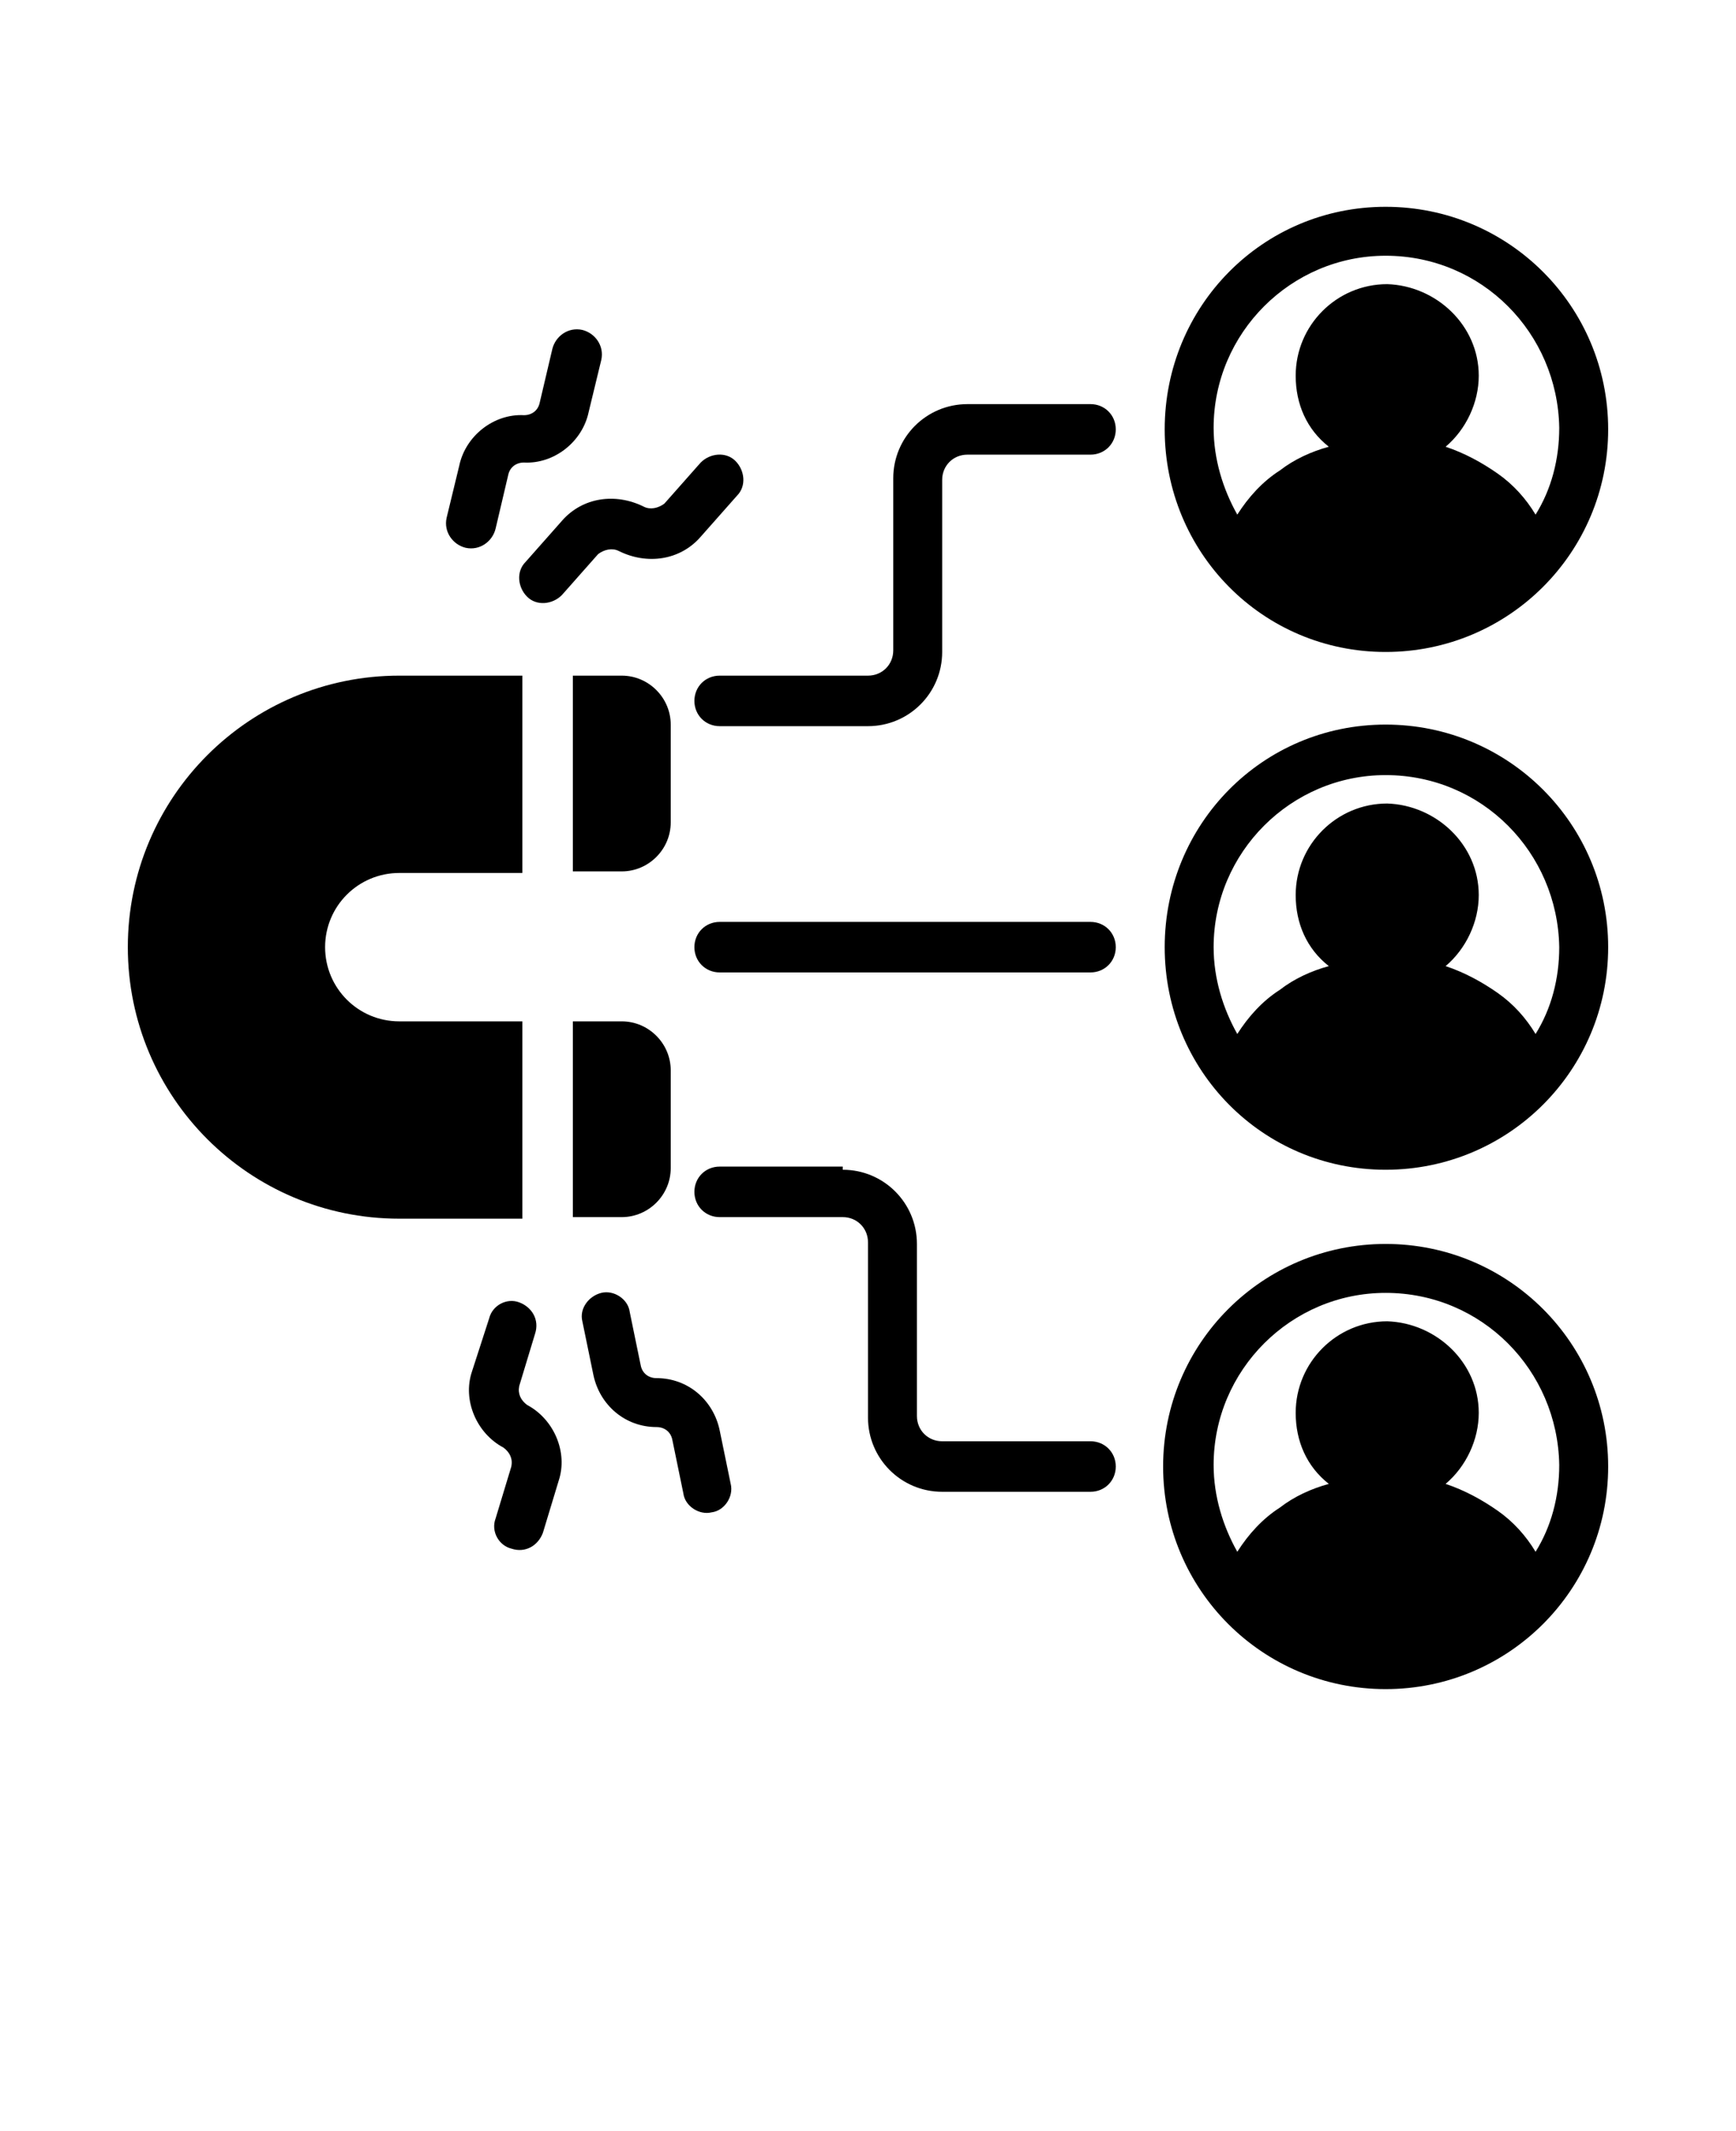 <?xml version="1.0" encoding="utf-8"?>
<!-- Generator: Adobe Illustrator 26.0.1, SVG Export Plug-In . SVG Version: 6.00 Build 0)  -->
<svg version="1.1" id="Layer_1" xmlns="http://www.w3.org/2000/svg" xmlns:xlink="http://www.w3.org/1999/xlink" x="0px" y="0px"
	 viewBox="0 0 110 135" style="enable-background:new 0 0 110 135;" xml:space="preserve">
<style type="text/css">
	.st0{fill-rule:evenodd;clip-rule:evenodd;}
</style>
<path class="st0" d="M87.8,78.8c7.8,0,14.1,6.3,14.1,14.1s-6.3,14.1-14.1,14.1s-14.1-6.3-14.1-14.1S80,78.8,87.8,78.8z M87.8,81.9
	c-6,0-10.9,4.9-10.9,10.9c0,2,0.6,3.9,1.5,5.5c0.7-1.1,1.6-2.1,2.7-2.8c0.9-0.7,2-1.2,3.1-1.5c-1.4-1.1-2.1-2.7-2.1-4.5
	c0-3.2,2.6-5.8,5.8-5.8c3.1,0.1,5.8,2.6,5.8,5.8c0,1.7-0.8,3.4-2.1,4.5c1.2,0.4,2.3,1,3.3,1.7c1,0.7,1.8,1.6,2.4,2.6
	c1-1.6,1.5-3.5,1.5-5.5C98.7,86.8,93.9,81.9,87.8,81.9L87.8,81.9z"/>
<path d="M31,83.5c0.2-0.8,1.1-1.3,1.9-1c0.8,0.3,1.3,1.1,1,2l-1,3.3c-0.1,0.5,0.1,0.9,0.5,1.2c1.7,0.9,2.6,3,2,4.8l-1,3.3
	c-0.3,0.8-1.1,1.3-2,1c-0.8-0.2-1.3-1.1-1-1.9l1-3.3c0.1-0.5-0.1-0.9-0.5-1.2c-1.7-0.9-2.6-3-2-4.8L31,83.5z"/>
<path d="M38.1,81.9c0.8-0.2,1.7,0.4,1.8,1.2l0.7,3.4c0.1,0.5,0.5,0.8,1,0.8c2,0,3.6,1.4,4,3.3l0.7,3.4c0.2,0.8-0.4,1.7-1.2,1.8
	c-0.8,0.2-1.7-0.4-1.8-1.2l-0.7-3.4c-0.1-0.5-0.5-0.8-1-0.8c-2,0-3.6-1.4-4-3.3l-0.7-3.4C36.7,82.9,37.3,82.1,38.1,81.9z"/>
<path d="M53.4,74.1c2.6,0,4.7,2.1,4.7,4.7v10.9c0,0.9,0.7,1.6,1.6,1.6h9.4c0.9,0,1.6,0.7,1.6,1.6s-0.7,1.6-1.6,1.6h-9.4
	c-2.6,0-4.7-2.1-4.7-4.7V78.7c0-0.9-0.7-1.6-1.6-1.6h-7.8c-0.9,0-1.6-0.7-1.6-1.6s0.7-1.6,1.6-1.6H53.4z"/>
<path d="M33.1,55.3h-7.8c-2.6,0-4.7,2.1-4.7,4.7s2.1,4.7,4.7,4.7h7.8v12.5h-7.8c-9.5,0-17.2-7.7-17.2-17.2s7.7-17.2,17.2-17.2h7.8
	V55.3z"/>
<path d="M39.4,64.7c1.7,0,3.1,1.4,3.1,3.1v6.2c0,1.7-1.4,3.1-3.1,3.1h-3.1V64.7H39.4z"/>
<path class="st0" d="M87.8,45.9c7.8,0,14.1,6.3,14.1,14.1s-6.3,14.1-14.1,14.1S73.8,67.8,73.8,60S80,45.9,87.8,45.9z M87.8,49.1
	c-6,0-10.9,4.9-10.9,10.9c0,2,0.6,3.9,1.5,5.5c0.7-1.1,1.6-2.1,2.7-2.8c0.9-0.7,2-1.2,3.1-1.5c-1.4-1.1-2.1-2.7-2.1-4.5
	c0-3.2,2.6-5.8,5.8-5.8c3.1,0.1,5.8,2.6,5.8,5.8c0,1.7-0.8,3.4-2.1,4.5c1.2,0.4,2.3,1,3.3,1.7c1,0.7,1.8,1.6,2.4,2.6
	c1-1.6,1.5-3.5,1.5-5.5C98.7,54,93.9,49.1,87.8,49.1L87.8,49.1z"/>
<path d="M69.1,58.4c0.9,0,1.6,0.7,1.6,1.6s-0.7,1.6-1.6,1.6H45.6c-0.9,0-1.6-0.7-1.6-1.6s0.7-1.6,1.6-1.6H69.1z"/>
<path d="M39.4,42.8c1.7,0,3.1,1.4,3.1,3.1v6.2c0,1.7-1.4,3.1-3.1,3.1h-3.1V42.8H39.4z"/>
<path d="M69.1,25.6c0.9,0,1.6,0.7,1.6,1.6s-0.7,1.6-1.6,1.6h-7.8c-0.9,0-1.6,0.7-1.6,1.6v10.9c0,2.6-2.1,4.7-4.7,4.7h-9.4
	c-0.9,0-1.6-0.7-1.6-1.6s0.7-1.6,1.6-1.6H55c0.9,0,1.6-0.7,1.6-1.6V30.3c0-2.6,2.1-4.7,4.7-4.7H69.1z"/>
<path class="st0" d="M87.8,13.1c7.8,0,14.1,6.3,14.1,14.1s-6.3,14.1-14.1,14.1S73.8,35,73.8,27.2S80,13.1,87.8,13.1z M87.8,16.2
	c-6,0-10.9,4.9-10.9,10.9c0,2,0.6,3.9,1.5,5.5c0.7-1.1,1.6-2.1,2.7-2.8c0.9-0.7,2-1.2,3.1-1.5c-1.4-1.1-2.1-2.7-2.1-4.5
	c0-3.2,2.6-5.8,5.8-5.8c3.1,0.1,5.8,2.6,5.8,5.8c0,1.7-0.8,3.4-2.1,4.5c1.2,0.4,2.3,1,3.3,1.7c1,0.7,1.8,1.6,2.4,2.6
	c1-1.6,1.5-3.5,1.5-5.5C98.7,21.1,93.9,16.2,87.8,16.2L87.8,16.2z"/>
<path d="M44.4,29.3c0.6-0.6,1.6-0.7,2.2-0.1c0.6,0.6,0.7,1.6,0.1,2.2l-2.3,2.6c-1.3,1.5-3.4,1.8-5.2,0.9c-0.4-0.2-0.9-0.1-1.3,0.2
	l-2.3,2.6c-0.6,0.6-1.6,0.7-2.2,0.1c-0.6-0.6-0.7-1.6-0.1-2.2l2.3-2.6c1.3-1.5,3.4-1.8,5.2-0.9c0.4,0.2,0.9,0.1,1.3-0.2L44.4,29.3z"
	/>
<path d="M35,22.1c0.2-0.8,1-1.4,1.9-1.2c0.8,0.2,1.4,1,1.2,1.9l-0.8,3.3c-0.4,1.9-2.2,3.3-4.1,3.2c-0.5,0-0.9,0.3-1,0.8l-0.8,3.4
	c-0.2,0.8-1,1.4-1.9,1.2c-0.8-0.2-1.4-1-1.2-1.9l0.8-3.3c0.4-1.9,2.2-3.3,4.1-3.2c0.5,0,0.9-0.3,1-0.8L35,22.1z"/>
</svg>
